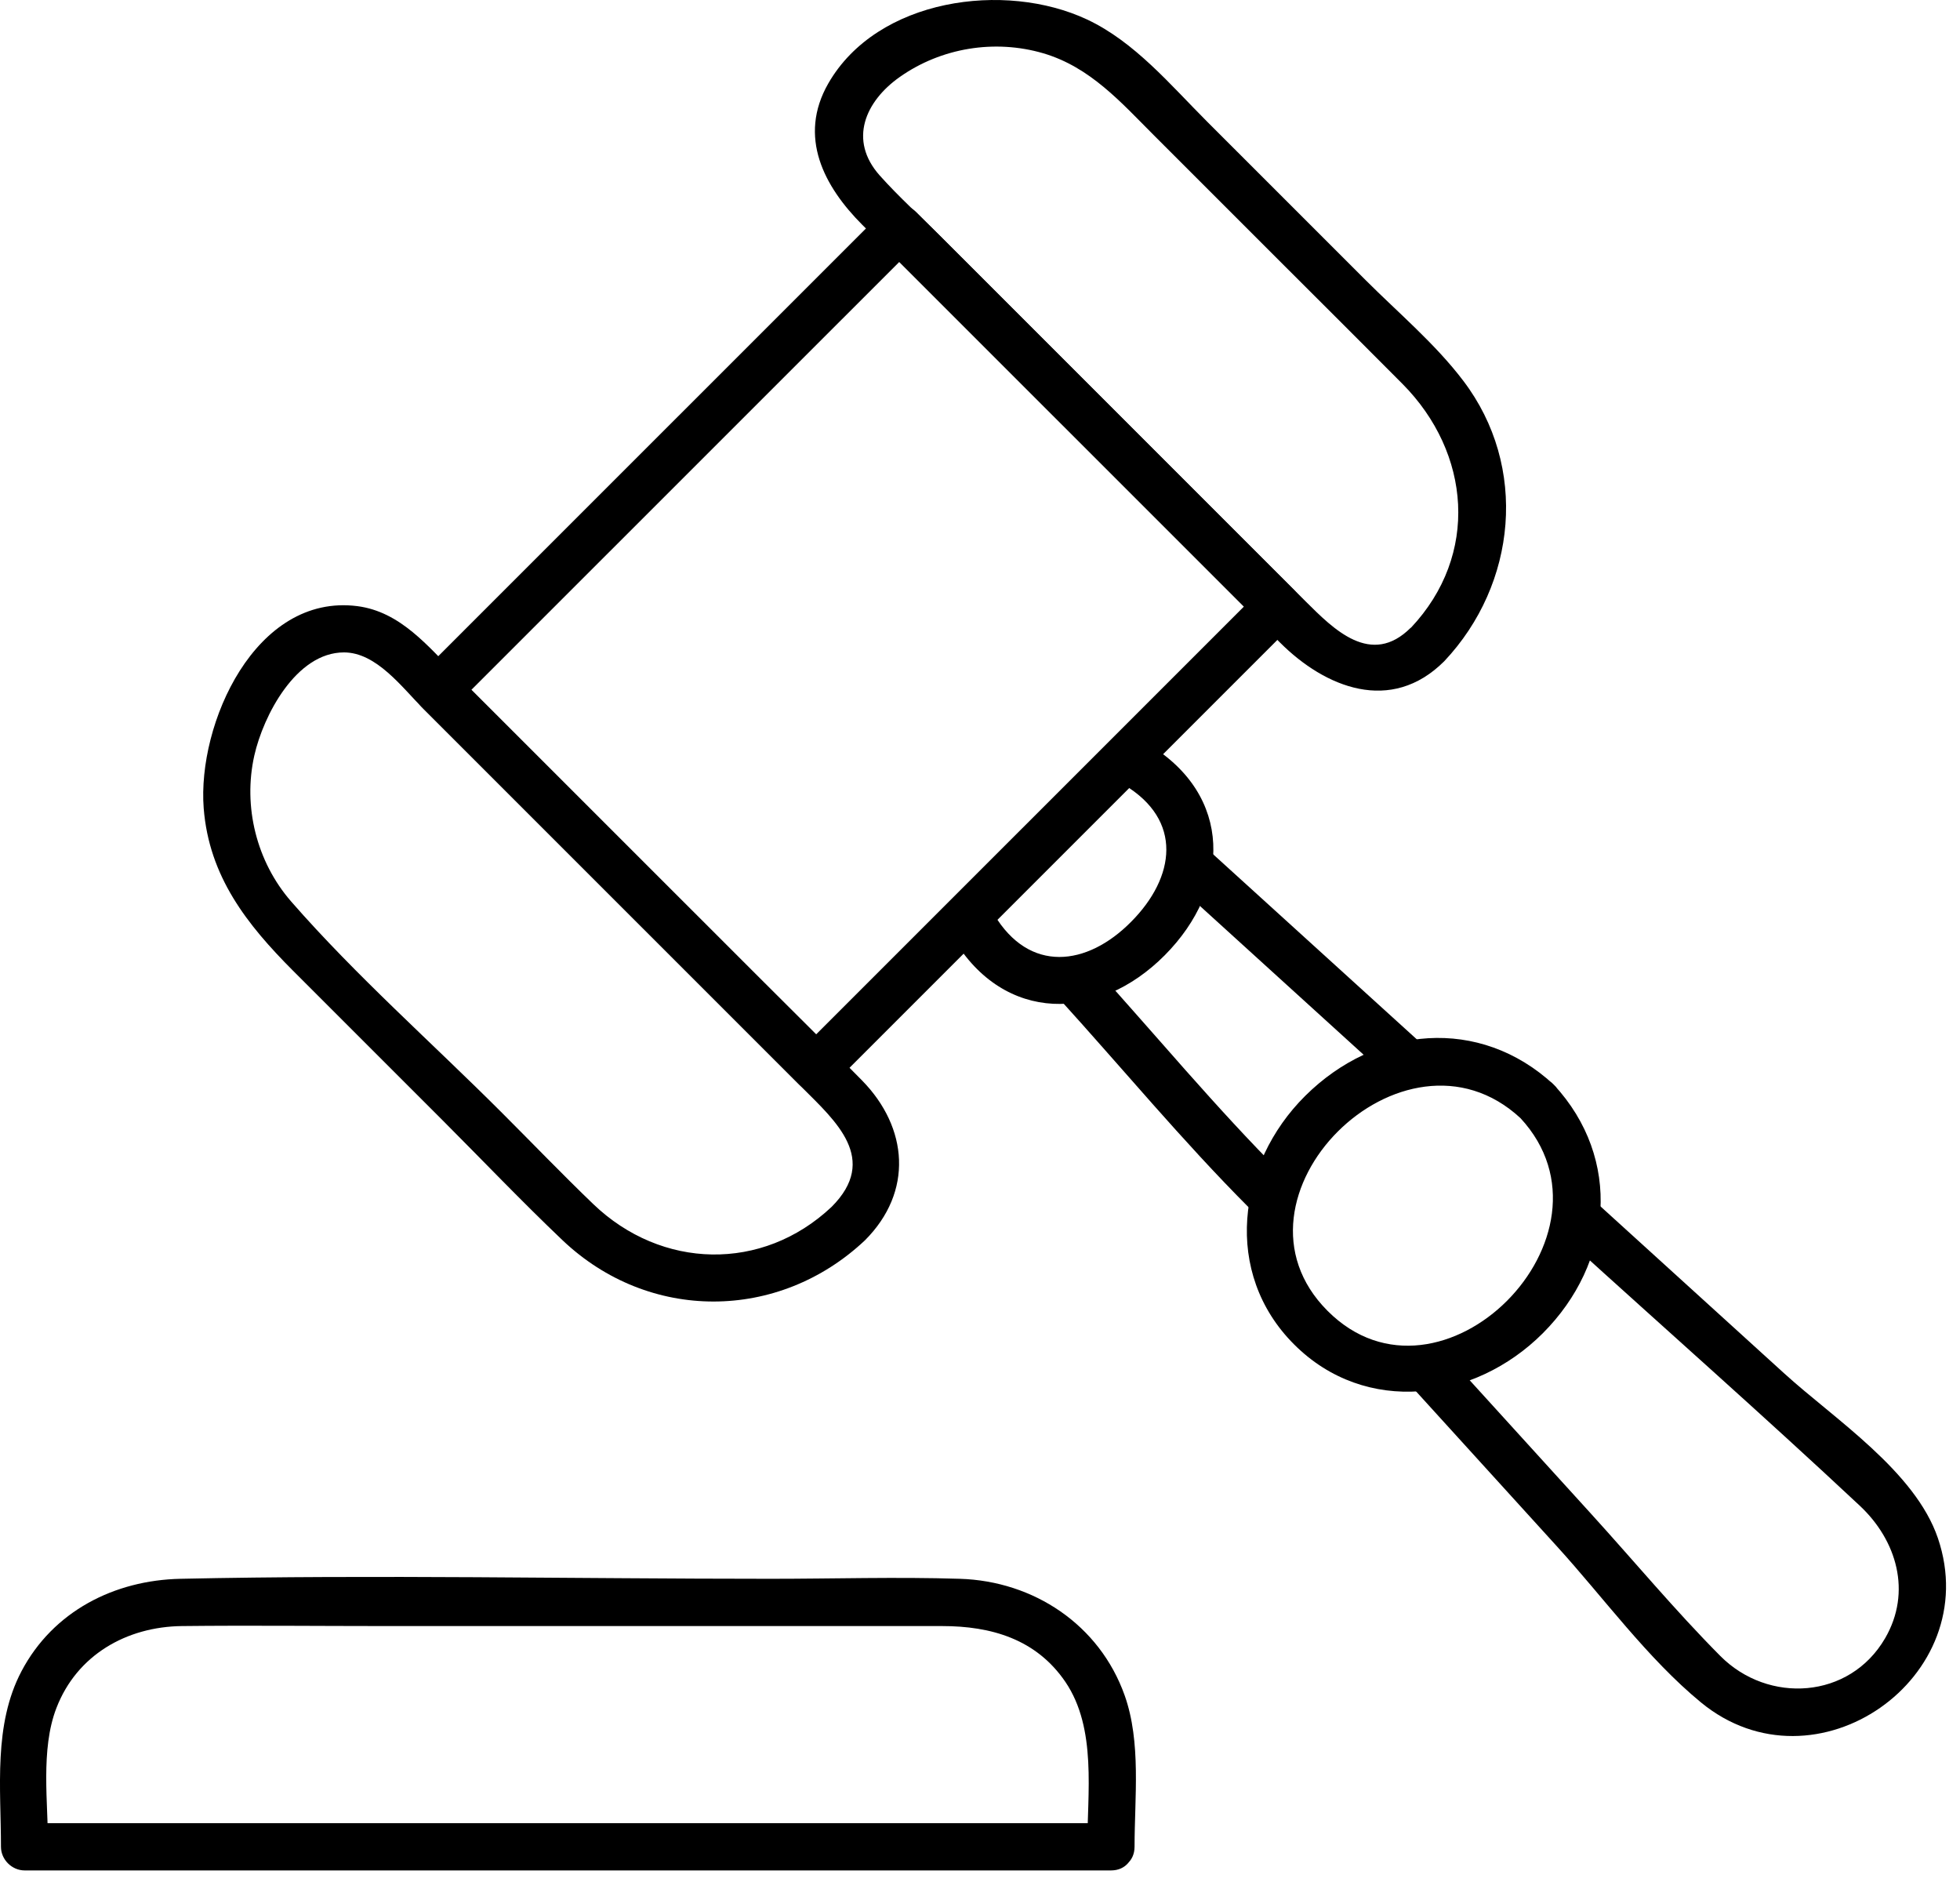 <?xml version="1.0" encoding="UTF-8"?>
<svg xmlns="http://www.w3.org/2000/svg" width="55" height="53" viewBox="0 0 55 53" fill="none">
  <path d="M35.374 16.55C31.058 20.866 26.745 25.177 22.429 29.493H23.366C19.829 25.956 16.295 22.423 12.758 18.887V19.823C17.074 15.508 21.387 11.196 25.703 6.881H24.766C28.303 10.417 31.837 13.95 35.374 17.487C35.978 18.09 36.918 17.154 36.311 16.55L25.703 5.944C25.451 5.691 25.019 5.691 24.766 5.944C20.45 10.259 16.137 14.571 11.821 18.887C11.569 19.139 11.569 19.571 11.821 19.823C15.358 23.36 18.892 26.893 22.429 30.43C22.682 30.682 23.114 30.682 23.366 30.43C27.682 26.114 31.995 21.802 36.311 17.487C36.915 16.883 35.978 15.943 35.374 16.55Z" fill="black"></path>
  <path d="M39.589 17.61C38.476 18.722 37.424 17.655 36.638 16.873C35.666 15.901 34.697 14.933 33.725 13.961C31.297 11.53 28.865 9.102 26.437 6.674C25.858 6.095 25.233 5.537 24.686 4.923C23.801 3.93 24.282 2.839 25.251 2.158C26.412 1.341 27.91 1.095 29.276 1.495C30.595 1.885 31.455 2.871 32.388 3.804C33.609 5.025 34.827 6.242 36.048 7.463C37.15 8.565 38.259 9.666 39.357 10.772C41.273 12.705 41.519 15.568 39.592 17.613C39.006 18.234 39.943 19.174 40.529 18.55C42.564 16.389 42.891 13.091 41.062 10.684C40.28 9.652 39.234 8.772 38.322 7.86C36.838 6.376 35.35 4.888 33.865 3.404C32.841 2.379 31.841 1.176 30.507 0.548C28.198 -0.536 24.615 -0.048 23.243 2.341C22.384 3.839 23.124 5.235 24.198 6.309C26.819 8.93 29.44 11.55 32.062 14.171C33.346 15.455 34.63 16.739 35.918 18.027C37.185 19.294 39.034 20.044 40.529 18.55C41.133 17.946 40.196 17.006 39.592 17.613L39.589 17.61Z" fill="black"></path>
  <path d="M24.272 34.798C25.633 33.436 25.486 31.637 24.191 30.314C23.201 29.307 22.194 28.317 21.198 27.321C18.404 24.528 15.615 21.739 12.821 18.946C12.011 18.136 11.242 17.164 10.028 17.006C7.165 16.641 5.533 20.311 5.716 22.676C5.866 24.591 6.93 25.939 8.221 27.233C9.614 28.626 11.004 30.015 12.397 31.408C13.523 32.535 14.629 33.696 15.783 34.794C18.204 37.096 21.847 37.082 24.272 34.798C24.893 34.212 23.956 33.275 23.335 33.861C21.391 35.692 18.559 35.615 16.65 33.784C15.78 32.949 14.941 32.075 14.088 31.223C12.127 29.261 9.993 27.381 8.168 25.29C7.2 24.177 6.814 22.63 7.137 21.195C7.389 20.08 8.305 18.304 9.653 18.304C10.565 18.304 11.288 19.294 11.881 19.887C14.243 22.248 16.601 24.605 18.962 26.967C20.141 28.145 21.32 29.324 22.503 30.507C23.45 31.454 24.675 32.521 23.335 33.861C22.731 34.464 23.668 35.404 24.272 34.798Z" fill="black"></path>
  <path d="M43.975 34.784C46.712 37.271 49.488 39.717 52.186 42.243C53.225 43.214 53.653 44.663 52.899 45.962C51.902 47.677 49.618 47.81 48.277 46.463C47.007 45.186 45.842 43.783 44.631 42.453L40.666 38.092C40.09 37.461 39.154 38.401 39.729 39.029C41.052 40.481 42.371 41.937 43.694 43.39C44.996 44.821 46.231 46.53 47.733 47.765C50.941 50.4 55.709 47.067 54.38 43.155C53.741 41.278 51.474 39.811 50.074 38.538C48.354 36.973 46.632 35.412 44.912 33.847C44.28 33.275 43.34 34.208 43.975 34.784Z" fill="black"></path>
  <path d="M35.985 32.945C34.118 31.079 32.413 29.016 30.637 27.058C30.062 26.426 29.125 27.367 29.7 27.995C31.476 29.949 33.181 32.012 35.048 33.882C35.652 34.485 36.592 33.549 35.985 32.945Z" fill="black"></path>
  <path d="M39.764 29.166C37.803 27.384 35.841 25.602 33.879 23.82C33.248 23.248 32.307 24.181 32.943 24.756C34.904 26.539 36.866 28.321 38.827 30.103C39.459 30.675 40.399 29.742 39.764 29.166Z" fill="black"></path>
  <path d="M31.174 51.151H0.687L1.35 51.814C1.35 50.589 1.133 49.087 1.582 47.923C2.157 46.428 3.557 45.639 5.105 45.621C7.014 45.6 8.919 45.621 10.828 45.621H26.437C27.809 45.621 29.076 45.983 29.897 47.189C30.784 48.498 30.511 50.309 30.511 51.81C30.511 52.663 31.837 52.666 31.837 51.81C31.837 50.438 32.027 48.884 31.56 47.568C30.855 45.583 29.005 44.358 26.935 44.295C25.166 44.239 23.387 44.295 21.619 44.295C16.102 44.295 10.576 44.176 5.063 44.295C3.21 44.334 1.491 45.204 0.603 46.888C-0.19 48.393 0.027 50.172 0.027 51.814C0.027 52.172 0.333 52.477 0.691 52.477H31.177C32.03 52.477 32.034 51.151 31.177 51.151H31.174Z" fill="black"></path>
  <path d="M42.666 31.37C45.705 34.654 40.424 39.952 37.255 36.78C34.087 33.612 39.382 28.328 42.666 31.37C43.291 31.949 44.231 31.012 43.603 30.433C41.519 28.503 38.606 28.781 36.627 30.745C34.708 32.65 34.311 35.72 36.315 37.72C38.322 39.727 41.378 39.32 43.291 37.408C45.263 35.436 45.53 32.514 43.603 30.433C43.021 29.805 42.087 30.745 42.666 31.37Z" fill="black"></path>
  <path d="M31.539 22.016C33.202 23.009 32.981 24.613 31.742 25.861C30.5 27.117 28.883 27.307 27.896 25.658C27.458 24.925 26.31 25.591 26.753 26.328C28.177 28.71 30.816 28.679 32.683 26.802C34.55 24.925 34.606 22.304 32.209 20.872C31.476 20.434 30.805 21.581 31.539 22.016Z" fill="black"></path>
</svg>
